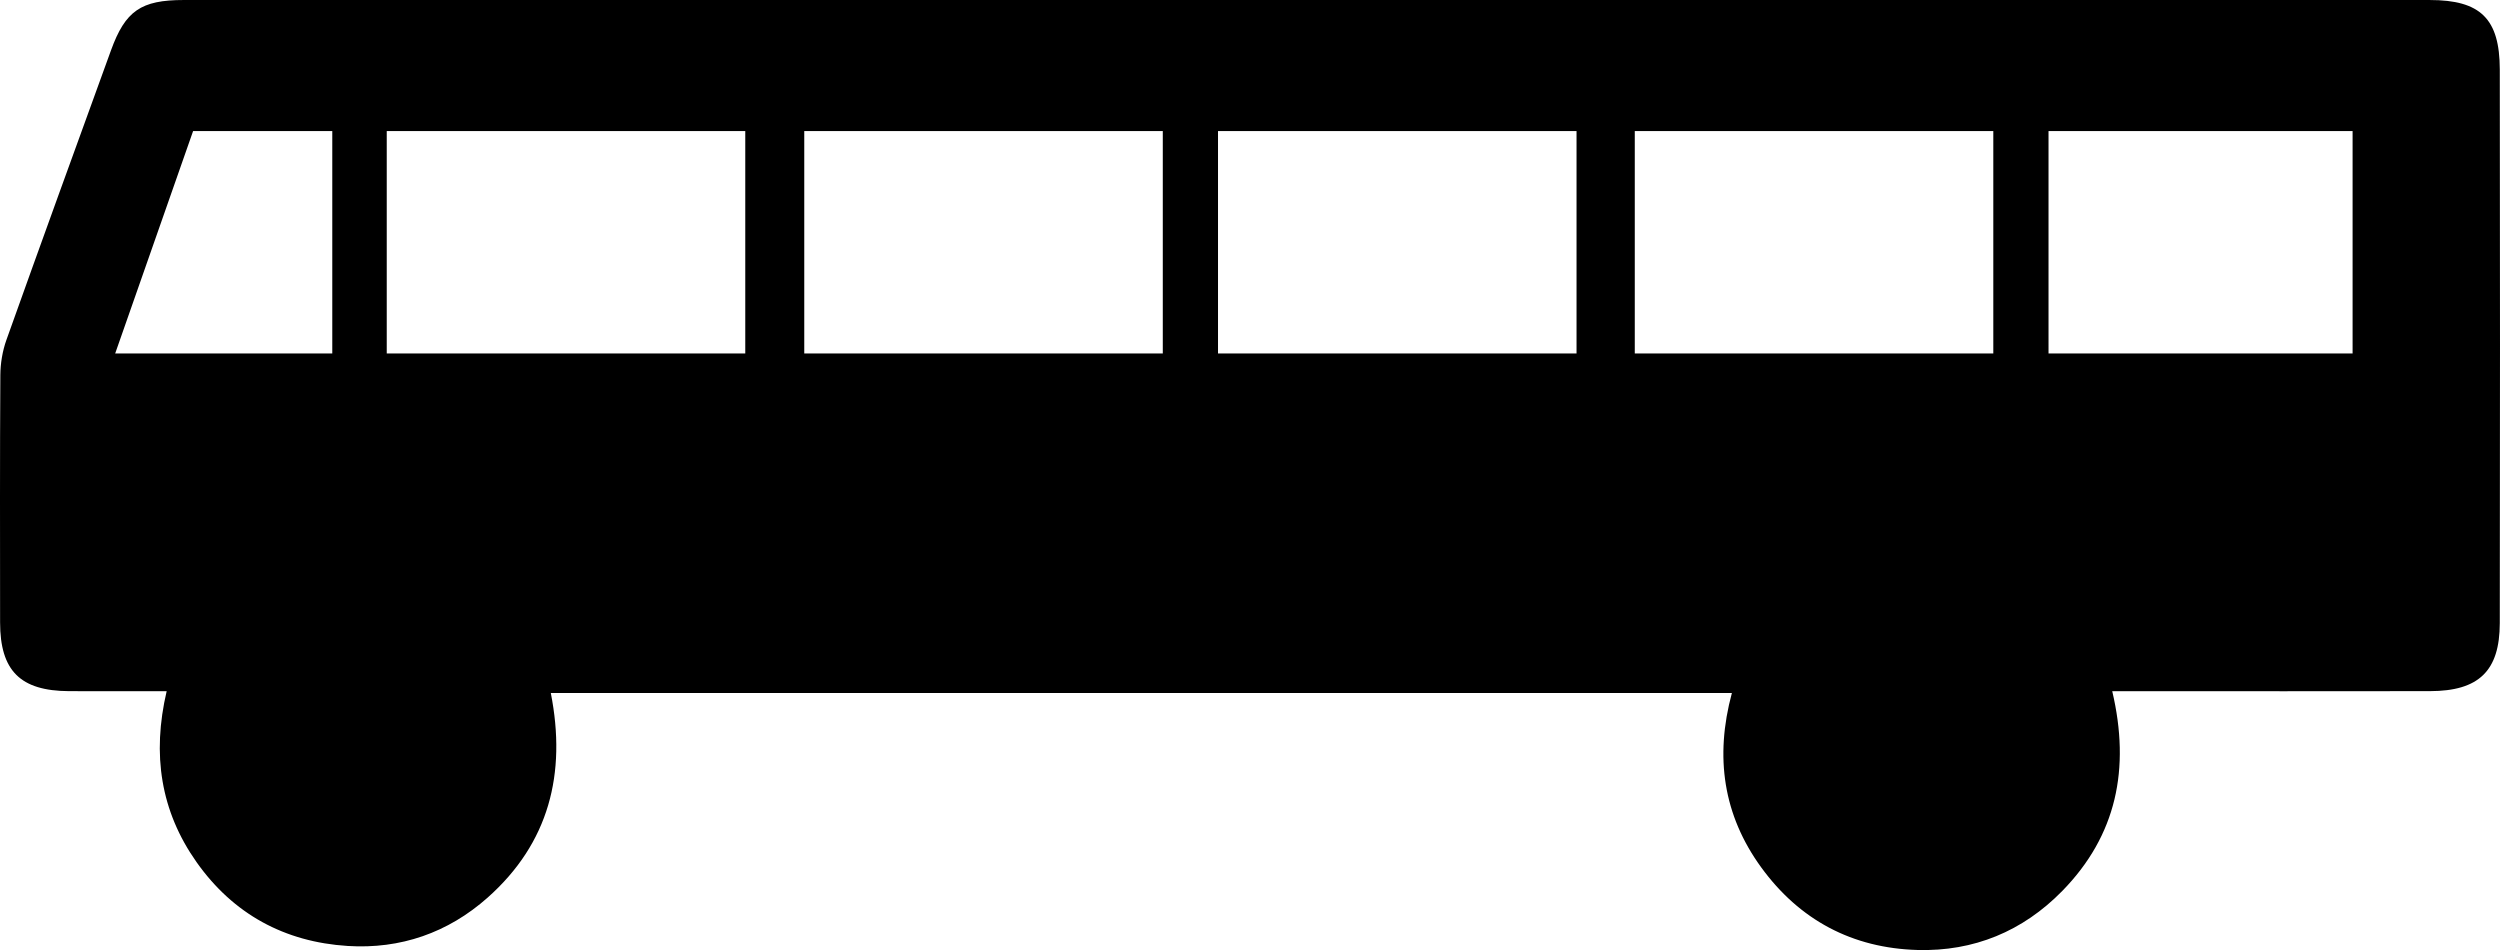 <?xml version="1.0" encoding="utf-8"?>
<!-- Generator: Adobe Illustrator 17.0.0, SVG Export Plug-In . SVG Version: 6.00 Build 0)  -->
<!DOCTYPE svg PUBLIC "-//W3C//DTD SVG 1.1//EN" "http://www.w3.org/Graphics/SVG/1.1/DTD/svg11.dtd">
<svg version="1.1" id="Layer_1" xmlns="http://www.w3.org/2000/svg" xmlns:xlink="http://www.w3.org/1999/xlink" x="0px" y="0px"
	 width="283.465px" height="107.724px" viewBox="0 0 283.465 107.724" enable-background="new 0 0 283.465 107.724"
	 xml:space="preserve">
<path d="M283.441,7.887c-0.009-5.78-2.196-7.885-7.946-7.885C190.611,0,105.727,0,20.844,0.001c-4.856,0-6.63,1.218-8.259,5.705
	C8.616,16.644,4.638,27.579,0.729,38.538c-0.449,1.258-0.681,2.66-0.69,3.998c-0.058,9.345-0.036,18.691-0.029,28.037
	c0.004,5.481,2.29,7.764,7.812,7.794c3.578,0.019,7.156,0.004,11.075,0.004c-1.68,7.177-0.685,13.611,3.388,19.381
	c4.164,5.899,9.995,9.056,17.143,9.507c5.974,0.377,11.366-1.492,15.857-5.478c6.959-6.177,8.97-14.055,7.169-23.201
	c44.778,0,89.202,0,133.917,0c-1.956,7.251-0.978,13.842,3.313,19.751c4.354,5.997,10.355,9.177,17.732,9.384
	c6.374,0.179,11.93-2.11,16.414-6.69c6.15-6.282,7.741-13.849,5.668-22.651c1.354,0,2.357,0,3.359,0
	c10.889-0.001,21.778,0.011,32.667-0.008c5.531-0.01,7.908-2.278,7.916-7.718C283.473,49.727,283.473,28.807,283.441,7.887z
	 M37.676,40.075H13.061l8.834-25.215h15.781V40.075z M84.503,40.075H43.851V14.86h40.652V40.075z M131.844,40.075H91.192V14.86
	h40.652V40.075z M178.757,40.075h-40.652V14.86h40.652V40.075z M226.013,40.075h-40.652V14.86h40.652V40.075z M266.751,40.075
	h-34.477V14.86h34.477V40.075z"/>
</svg>
